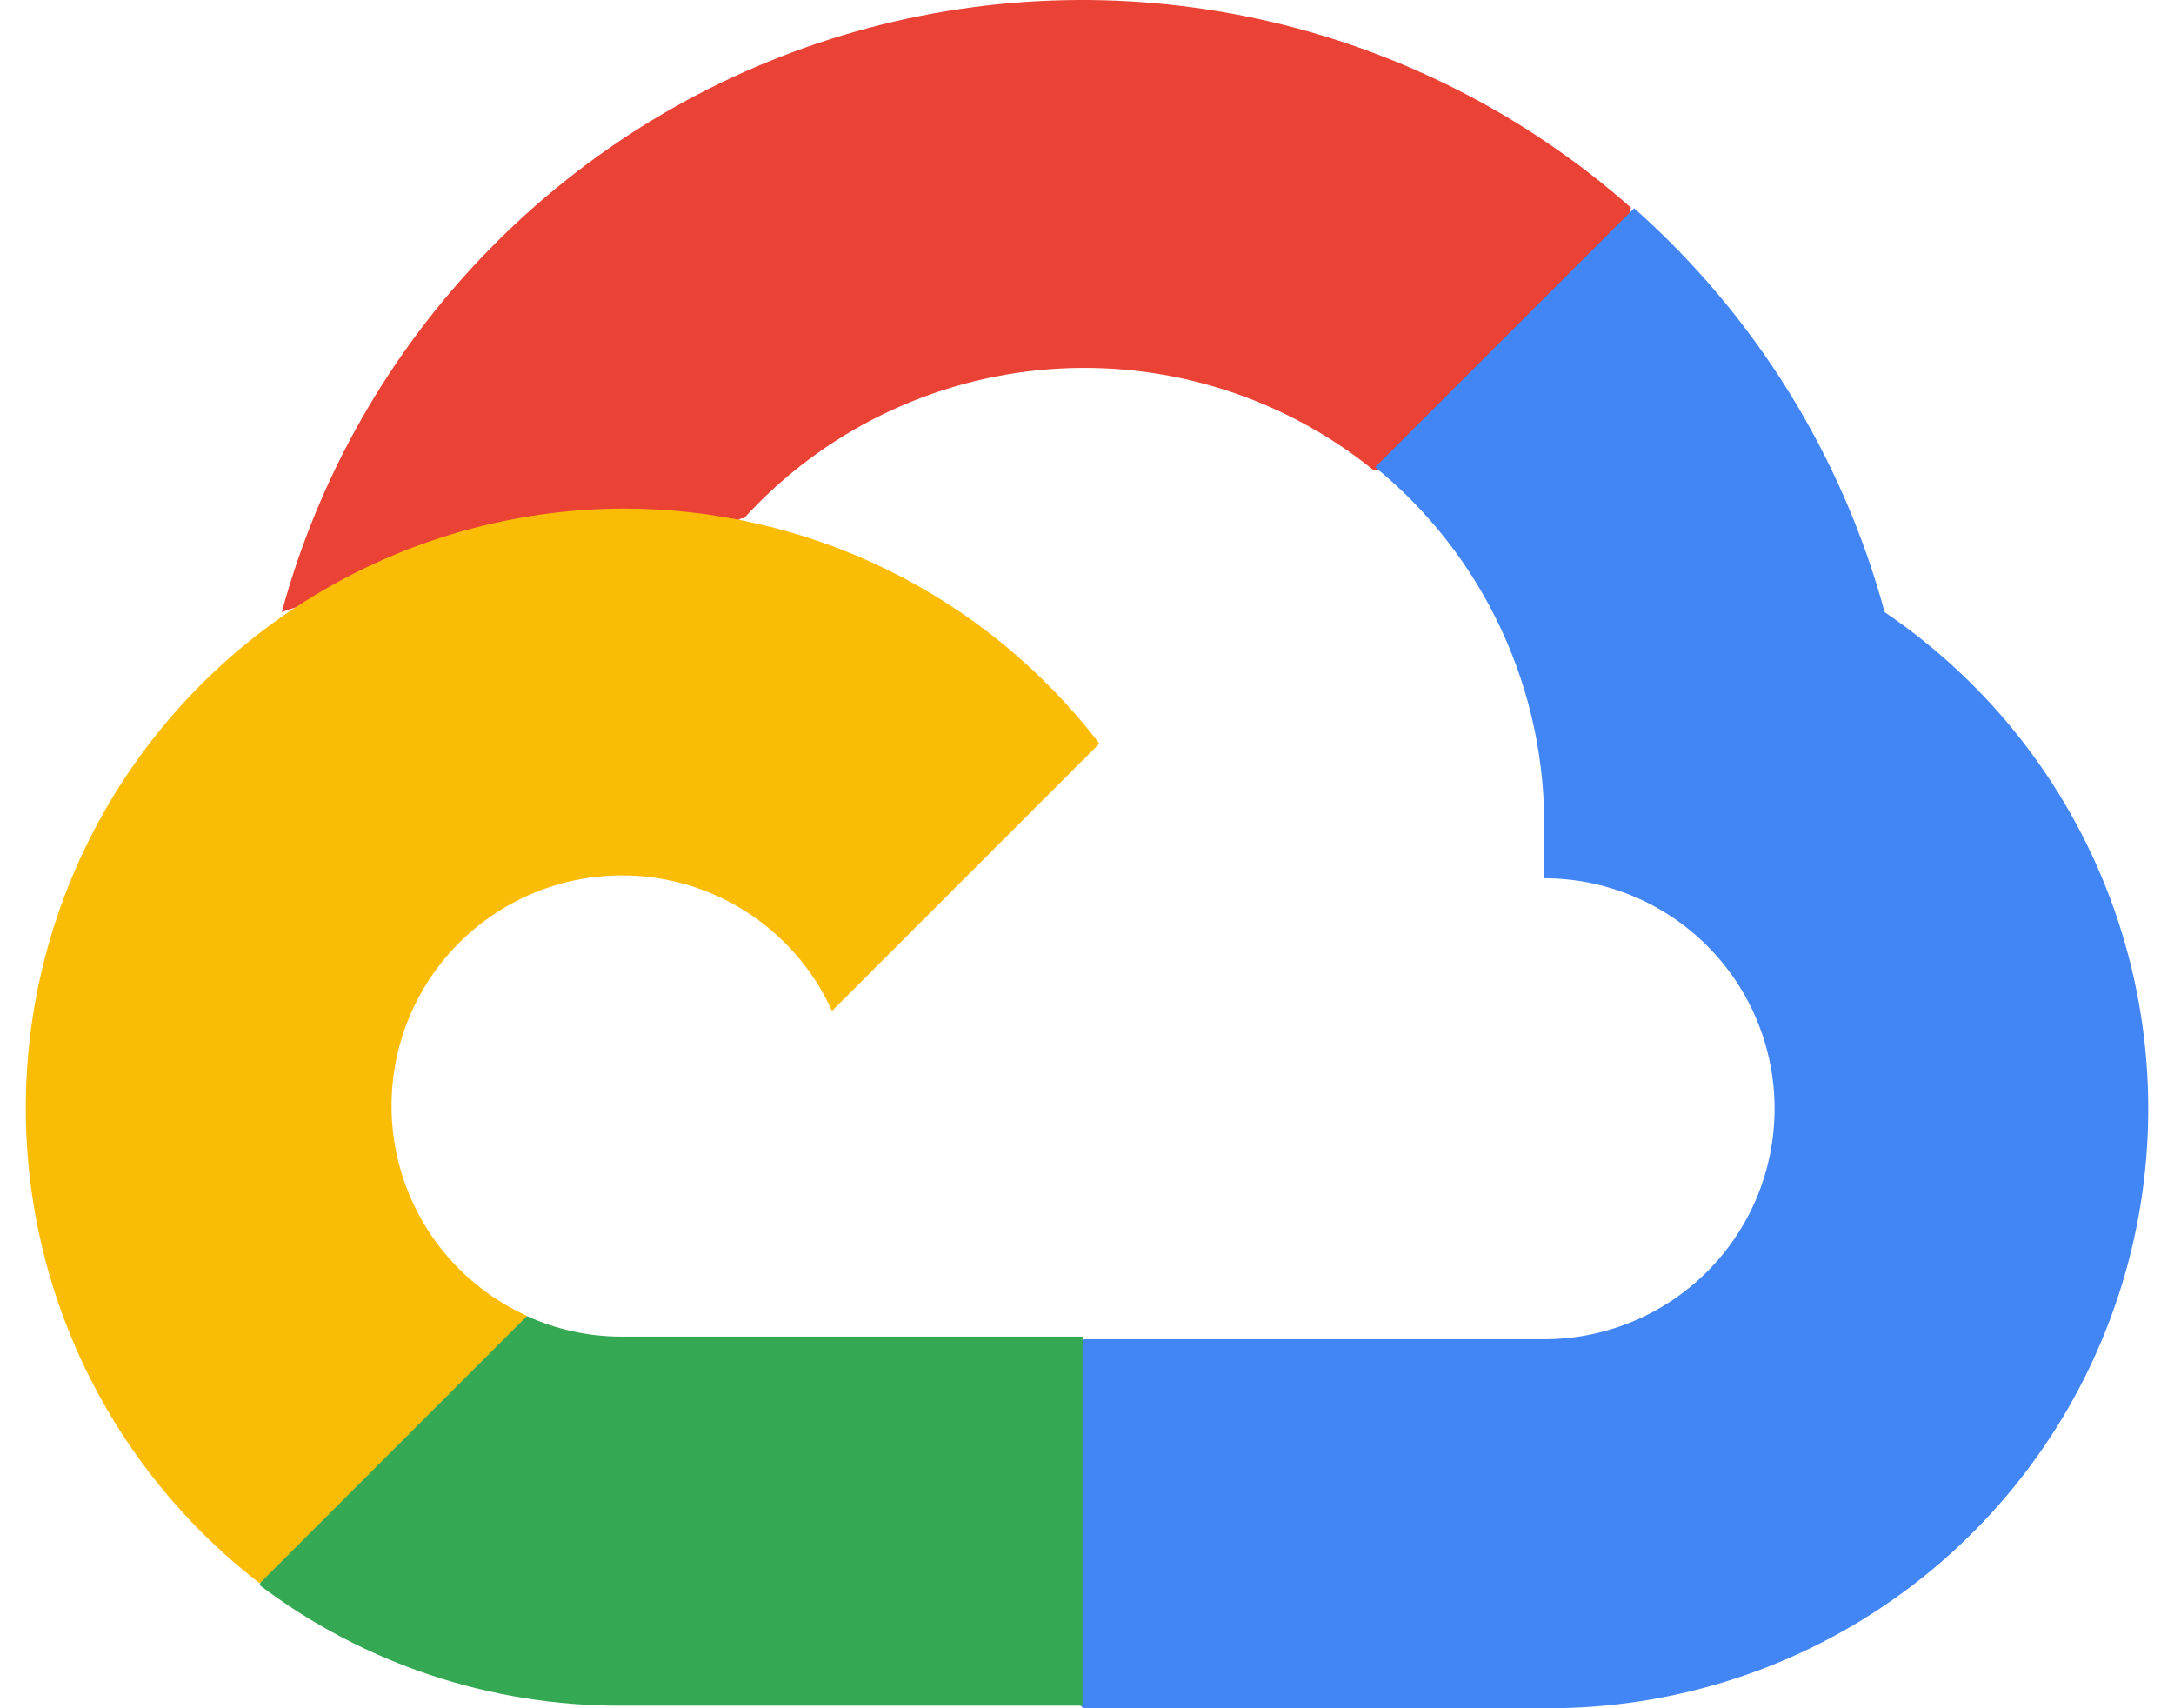 <?xml version="1.0" encoding="UTF-8"?> <svg xmlns="http://www.w3.org/2000/svg" width="56" height="44" viewBox="0 0 56 44" fill="none"><path d="M35.356 12.116H37.024L41.776 7.364L42.01 5.346C39.287 2.943 35.997 1.274 32.45 0.496C28.903 -0.282 25.216 -0.143 21.738 0.9C18.259 1.943 15.104 3.856 12.571 6.458C10.037 9.059 8.209 12.264 7.258 15.768C7.787 15.551 8.374 15.516 8.926 15.668L18.431 14.101C18.431 14.101 18.914 13.3 19.164 13.35C21.201 11.113 24.015 9.74 27.032 9.51C30.048 9.281 33.038 10.213 35.389 12.116H35.356Z" fill="#EA4335"></path><path d="M48.546 15.768C47.454 11.745 45.211 8.129 42.093 5.363L35.423 12.033C36.813 13.169 37.927 14.605 38.681 16.235C39.435 17.864 39.809 19.643 39.775 21.438V22.622C40.554 22.622 41.326 22.775 42.047 23.074C42.767 23.372 43.421 23.809 43.972 24.36C44.524 24.912 44.961 25.566 45.259 26.286C45.558 27.007 45.711 27.779 45.711 28.558C45.711 29.338 45.558 30.11 45.259 30.83C44.961 31.55 44.524 32.205 43.972 32.756C43.421 33.307 42.767 33.744 42.047 34.043C41.326 34.341 40.554 34.495 39.775 34.495H27.902L26.718 35.695V42.816L27.902 43.999H39.775C43.09 44.025 46.326 42.983 49.003 41.028C51.681 39.072 53.657 36.306 54.641 33.14C55.625 29.974 55.563 26.575 54.466 23.446C53.368 20.318 51.292 17.626 48.546 15.768Z" fill="#4285F4"></path><path d="M16.012 43.933H27.885V34.428H16.012C15.167 34.428 14.331 34.246 13.561 33.894L11.894 34.411L7.108 39.164L6.691 40.831C9.375 42.858 12.649 43.947 16.012 43.933Z" fill="#34A853"></path><path d="M16.013 13.1C12.796 13.119 9.665 14.143 7.058 16.028C4.451 17.913 2.498 20.565 1.471 23.613C0.444 26.662 0.396 29.956 1.331 33.033C2.267 36.111 4.141 38.82 6.691 40.781L13.578 33.894C12.703 33.499 11.937 32.897 11.345 32.141C10.754 31.384 10.355 30.495 10.182 29.55C10.01 28.606 10.069 27.633 10.355 26.716C10.641 25.799 11.146 24.966 11.825 24.287C12.504 23.608 13.337 23.104 14.254 22.817C15.171 22.531 16.143 22.472 17.088 22.645C18.033 22.817 18.922 23.216 19.678 23.808C20.435 24.399 21.037 25.165 21.432 26.04L28.319 19.153C26.874 17.264 25.011 15.734 22.876 14.684C20.741 13.634 18.392 13.092 16.013 13.1Z" fill="#FBBC05"></path></svg> 